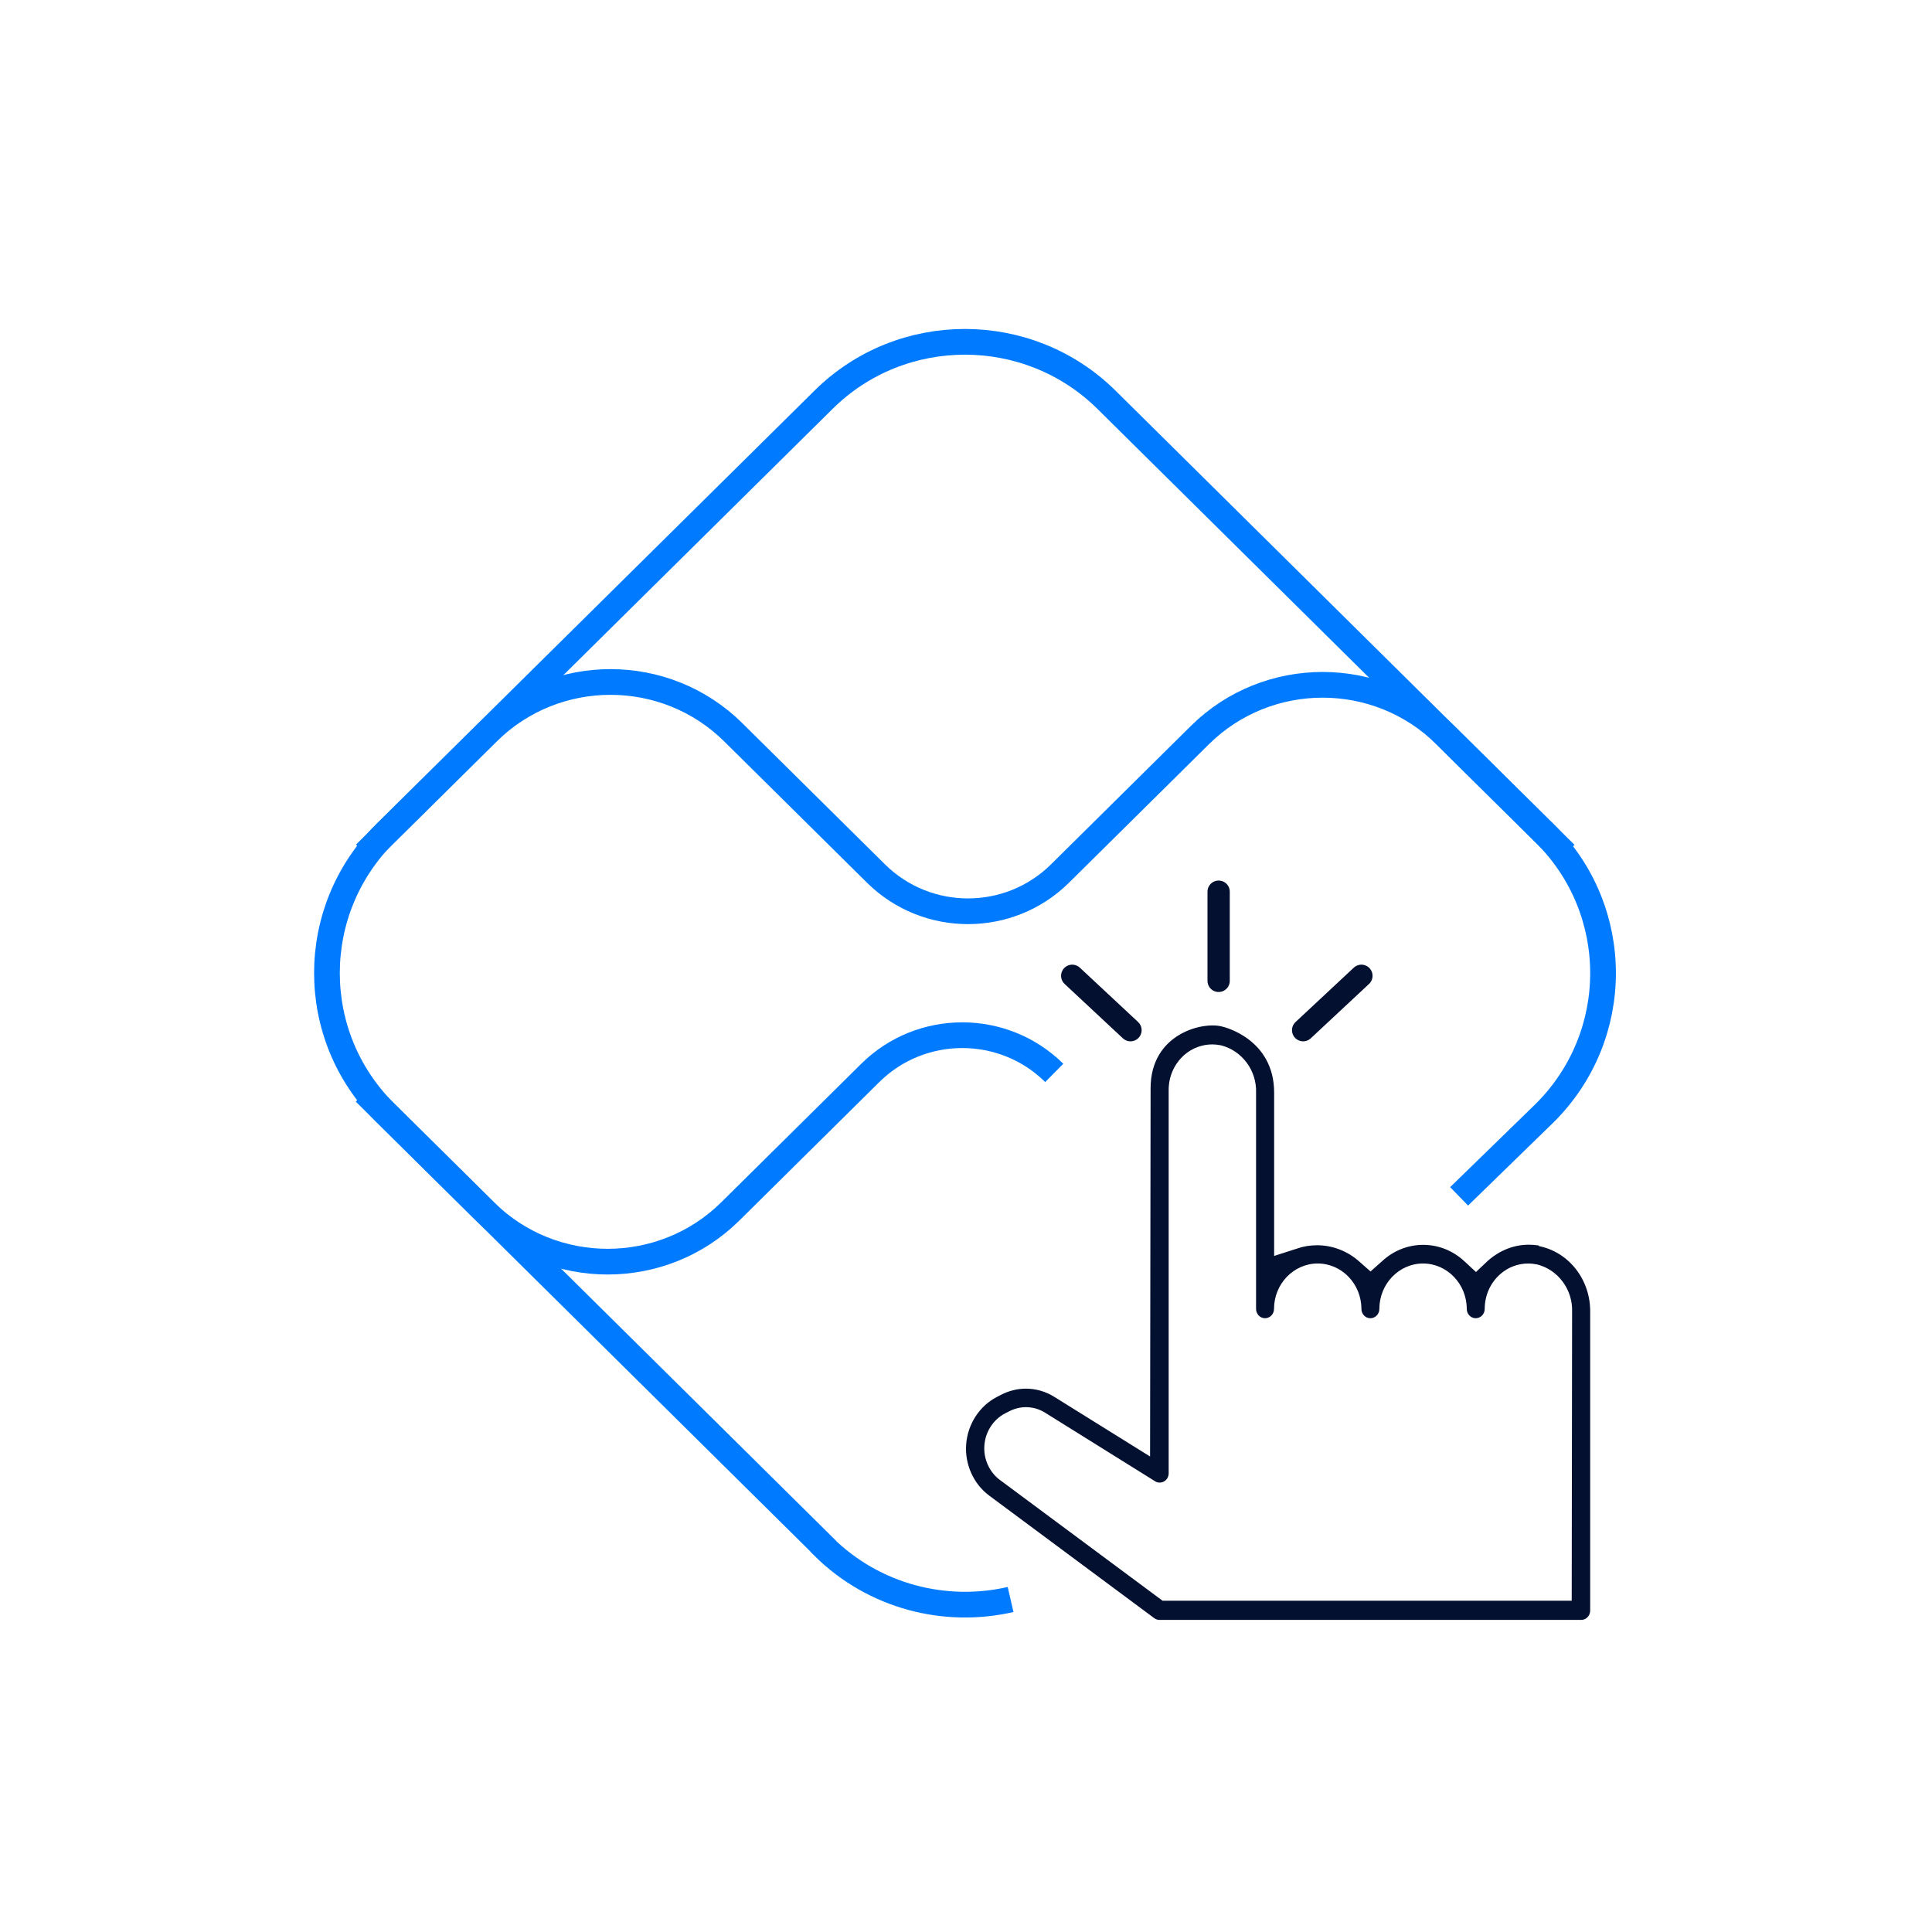 <?xml version="1.0" encoding="UTF-8"?> <svg xmlns="http://www.w3.org/2000/svg" width="130" height="130" viewBox="0 0 130 130" fill="none"><path d="M103.552 83.808C103.324 83.772 103.097 83.754 102.869 83.754C101.872 83.754 100.918 84.127 100.113 84.836L99.316 85.591L98.529 84.863C97.767 84.154 96.787 83.763 95.763 83.763C94.739 83.763 93.759 84.154 92.998 84.863L92.219 85.554L91.458 84.882C90.67 84.181 89.664 83.79 88.622 83.79C88.159 83.79 87.704 83.863 87.266 84.017L85.734 84.509V73.522C85.734 69.876 82.304 69.093 82.269 69.084C80.974 68.702 77.421 69.539 77.421 73.222L77.386 98.005L70.945 93.994C70.368 93.63 69.703 93.439 69.029 93.439C68.451 93.439 67.874 93.585 67.349 93.858L67.068 94.003C65.904 94.612 65.117 95.822 65.012 97.177C64.907 98.523 65.502 99.851 66.57 100.642L77.666 108.882C77.771 108.955 77.885 109 78.016 109H106.396C106.728 109 107 108.718 107 108.372V88.283C107.026 86.118 105.573 84.245 103.543 83.845L103.552 83.808ZM105.775 107.709H78.226L67.287 99.587C66.57 99.06 66.167 98.159 66.237 97.259C66.298 96.35 66.832 95.522 67.629 95.104L67.9 94.967C68.25 94.785 68.644 94.685 69.029 94.685C69.484 94.685 69.939 94.813 70.324 95.058L77.719 99.669C77.815 99.733 77.92 99.76 78.034 99.76C78.138 99.76 78.244 99.733 78.331 99.678C78.524 99.569 78.637 99.36 78.637 99.132V73.332C78.637 72.422 79.022 71.576 79.688 70.985C80.221 70.521 80.886 70.276 81.578 70.276C81.753 70.276 81.919 70.294 82.164 70.339C83.582 70.703 84.571 72.04 84.518 73.531V88.074C84.518 88.419 84.789 88.701 85.122 88.701C85.454 88.701 85.726 88.419 85.726 88.074C85.726 86.391 87.047 85.018 88.666 85.018C90.285 85.018 91.606 86.391 91.606 88.074C91.606 88.419 91.878 88.701 92.21 88.701C92.543 88.701 92.814 88.419 92.814 88.074C92.814 86.391 94.135 85.018 95.754 85.018C97.373 85.018 98.695 86.391 98.695 88.074C98.695 88.419 98.966 88.701 99.299 88.701C99.631 88.701 99.903 88.419 99.903 88.074C99.903 87.173 100.279 86.328 100.935 85.745C101.46 85.272 102.143 85.018 102.834 85.018C103.009 85.018 103.184 85.036 103.429 85.082C104.847 85.436 105.836 86.782 105.783 88.274L105.757 107.718L105.775 107.709Z" fill="#03102F"></path><path d="M81.999 66L81.999 60" stroke="#03102F" stroke-width="1.5" stroke-linecap="round"></path><path d="M87.686 69.318L91.606 65.66" stroke="#03102F" stroke-width="1.5" stroke-linecap="round"></path><path d="M76.068 69.318L72.148 65.66" stroke="#03102F" stroke-width="1.5" stroke-linecap="round"></path><path d="M98.18 80.5L103.934 74.899C109.176 69.694 109.176 61.262 103.934 56.074L74.444 26.891C69.185 21.703 60.664 21.703 55.422 26.891L25.932 56.057C20.689 61.262 20.689 69.694 25.932 74.882L55.422 104.065V104.083C58.836 107.451 63.626 108.632 68 107.627" stroke="#007BFF" stroke-width="1.73" stroke-miterlimit="10"></path><path d="M24.564 57.444L32.821 49.272C37.38 44.761 44.779 44.761 49.337 49.272L58.945 58.78C62.364 62.163 67.904 62.163 71.323 58.78L80.738 49.463C85.296 44.952 92.695 44.952 97.254 49.463L105.336 57.461" stroke="#007BFF" stroke-width="1.73" stroke-miterlimit="10"></path><path d="M70.938 72.193C67.519 68.81 61.979 68.81 58.56 72.193L49.145 81.51C44.587 86.022 37.188 86.022 32.629 81.51L24.547 73.512" stroke="#007BFF" stroke-width="1.73" stroke-miterlimit="10"></path></svg> 